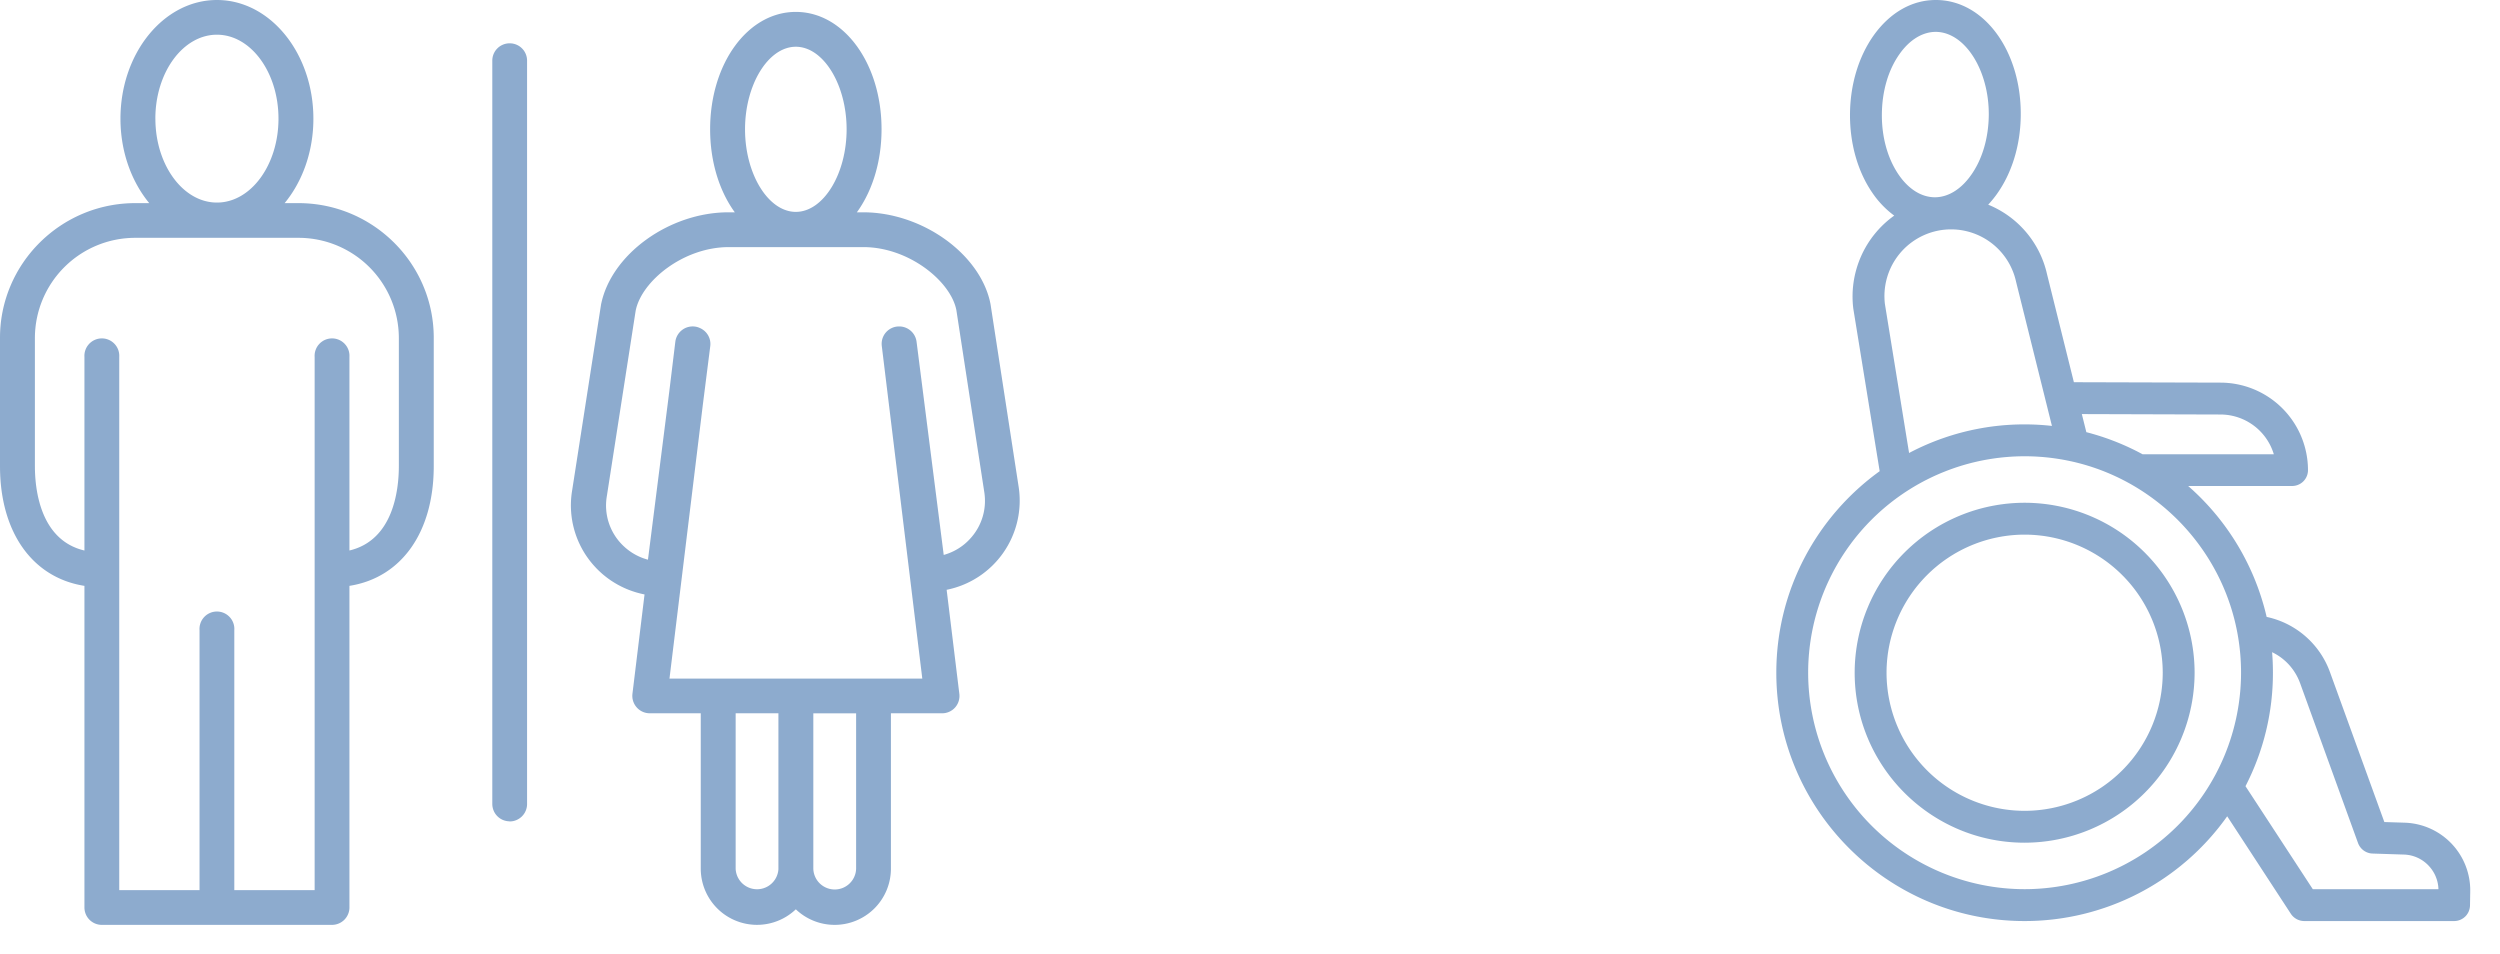<svg width="76" height="29" viewBox="0 0 76 29" fill="none" xmlns="http://www.w3.org/2000/svg"><path fill-rule="evenodd" clip-rule="evenodd" d="M3.662 3.608c0 1.002.335 1.912.875 2.567h-.422C1.845 6.175 0 8.015 0 10.27v3.9c0 2.017.99 3.393 2.567 3.64v9.776c0 .295.236.53.529.53h6.998a.53.53 0 00.529-.53V17.81c1.574-.248 2.563-1.62 2.563-3.64v-3.9c0-2.26-1.848-4.095-4.115-4.095h-.418c.54-.655.874-1.564.874-2.567C9.527 1.62 8.215 0 6.595 0c-1.62 0-2.933 1.62-2.933 3.608zM7.123 27.06h2.442V10.85a.53.53 0 111.058 0v5.885c1.344-.318 1.502-1.86 1.502-2.565v-3.9a3.05 3.05 0 00-3.054-3.04H4.115a3.05 3.05 0 00-3.054 3.04v3.9c0 .705.159 2.25 1.506 2.566V10.85a.53.53 0 111.058 0v16.21h2.441v-7.9a.53.53 0 111.057 0v7.9zm-2.4-23.453c0-1.408.841-2.552 1.872-2.552 1.03 0 1.871 1.144 1.871 2.552 0 1.408-.84 2.551-1.871 2.551-1.03 0-1.871-1.143-1.871-2.551zm16.865.322c0 .995.284 1.884.75 2.525h-.191c-1.803 0-3.575 1.28-3.876 2.809l-.886 5.697a2.747 2.747 0 00.647 2.208c.407.469.956.783 1.562.903l-.368 3.022a.531.531 0 00.525.591h1.552v4.729a1.71 1.71 0 002.89 1.23 1.71 1.71 0 001.18.473h-.001.002a1.71 1.71 0 001.71-1.704v-4.728h1.555a.526.526 0 00.525-.59l-.386-3.164a2.765 2.765 0 002.192-3.11l-.859-5.58c-.297-1.51-2.069-2.786-3.872-2.786h-.19c.465-.641.75-1.53.75-2.525 0-2-1.146-3.567-2.606-3.567s-2.605 1.568-2.605 3.567zm2.076 22.483v-4.728h-1.3v4.729a.651.651 0 001.3.01v-.01zM21.12 9.927a.525.525 0 01.162.047c.207.093.34.31.31.548l-.227 1.792-1.013 8.316h7.686l-1.232-10.116a.528.528 0 01.515-.59.532.532 0 01.542.461l.826 6.485c.323-.09.616-.272.836-.53.327-.374.472-.87.4-1.362l-.852-5.554c-.172-.875-1.446-1.912-2.826-1.912h-4.093c-1.38 0-2.654 1.037-2.83 1.935l-.882 5.674c-.072.489.073.985.4 1.36.228.26.525.446.856.533l.645-5.087.187-1.538a.532.532 0 01.59-.462zm3.073-8.506c-.837 0-1.544 1.15-1.544 2.51 0 1.359.707 2.51 1.544 2.51.837 0 1.544-1.151 1.544-2.51 0-1.36-.707-2.51-1.544-2.51zm.532 20.265v4.729a.651.651 0 001.301 0v-4.729h-1.3zm-9.759 2.752c0 .295.236.53.529.53v.004a.53.53 0 00.528-.53V1.844a.526.526 0 00-.528-.527.526.526 0 00-.529.527v22.593zM57.585 6.555a2.822 2.822 0 01-.658-.683c-.451-.65-.694-1.504-.687-2.407.007-.899.264-1.75.725-2.396C57.46.38 58.125 0 58.847 0h.018c1.455.01 2.583 1.552 2.566 3.503-.007.9-.264 1.75-.726 2.396a3.107 3.107 0 01-.264.323 2.986 2.986 0 011.788 2.111l.817 3.286 4.457.013a2.664 2.664 0 012.66 2.66.482.482 0 01-.487.482H66.52a7.554 7.554 0 012.386 3.98 2.63 2.63 0 011.928 1.687l1.65 4.549.628.02a2.058 2.058 0 011.983 2.094l-.007.42a.482.482 0 01-.483.476H70.05a.49.49 0 01-.407-.219l-1.936-2.966A7.544 7.544 0 0161.549 28C57.385 28 54 24.614 54 20.45c0-2.52 1.24-4.754 3.142-6.126l-.802-4.943a3.023 3.023 0 011.245-2.827zm7.548 7.254h3.991a1.696 1.696 0 00-1.621-1.208l-4.215-.013.137.55a7.496 7.496 0 011.708.671zm3.964 6.642c0-.21-.008-.418-.025-.624.39.186.698.52.852.944l1.76 4.857c.07.188.243.313.441.32l.958.031c.57.018 1.028.483 1.046 1.052h-3.82L68.263 23.9a7.504 7.504 0 00.834-3.448zM57.754 1.631c.305-.426.694-.662 1.093-.662h.004c.882.007 1.618 1.163 1.608 2.528-.007.7-.198 1.354-.546 1.836-.305.427-.694.664-1.093.664h-.007c-.403-.004-.788-.244-1.09-.681-.337-.49-.521-1.146-.514-1.847.006-.702.197-1.354.545-1.837zm5.213 12.394a6.582 6.582 0 00-7.999 6.426 6.587 6.587 0 006.58 6.58 6.587 6.587 0 006.58-6.58c0-3.141-2.212-5.775-5.16-6.426zm-1.68-5.466l1.092 4.389a7.504 7.504 0 00-4.343.823l-.734-4.524a2.029 2.029 0 011.625-2.237 2.023 2.023 0 012.36 1.549zm-4.905 11.892c0 2.85 2.32 5.167 5.167 5.167a5.175 5.175 0 005.167-5.167 5.172 5.172 0 00-5.167-5.167 5.17 5.17 0 00-5.167 5.167zm.969 0a4.201 4.201 0 014.198-4.198 4.201 4.201 0 014.198 4.198 4.201 4.201 0 01-4.198 4.198 4.201 4.201 0 01-4.198-4.198z" fill="#5D88B9" fill-opacity=".7"/></svg>
